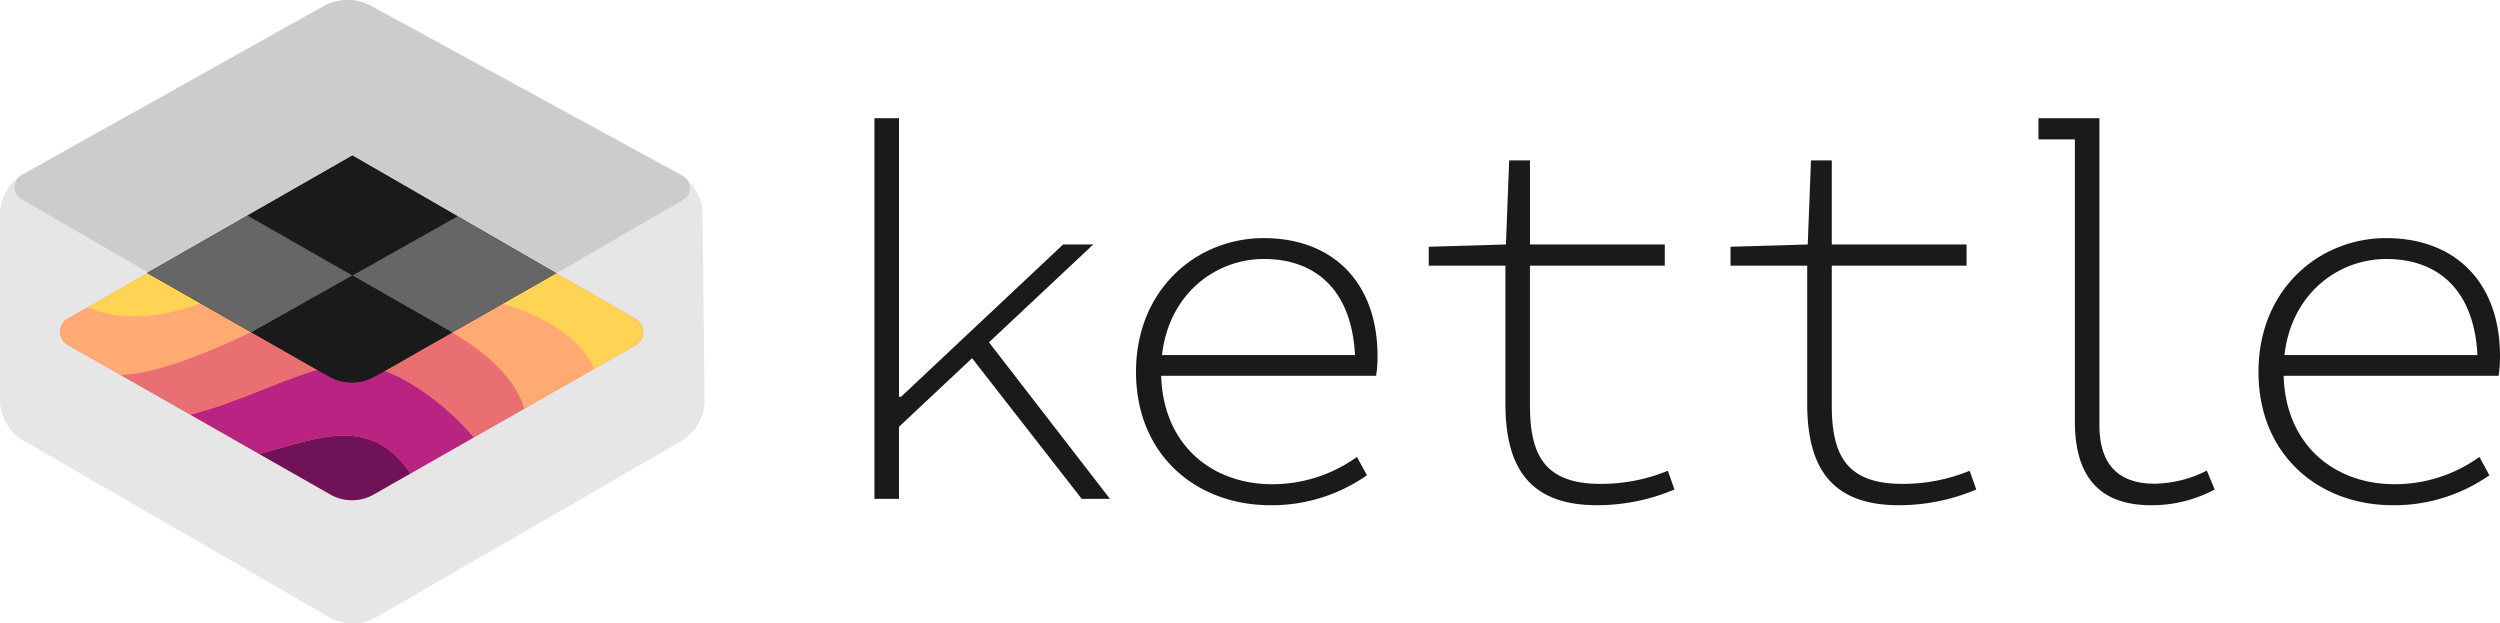 <svg xmlns="http://www.w3.org/2000/svg" xmlns:xlink="http://www.w3.org/1999/xlink" width="407.43" height="101.603" viewBox="0 0 407.43 101.603">
  <defs>
    <clipPath id="clip-path">
      <path id="Path_196" data-name="Path 196" d="M-1665.808,474.887l42.7-24.33a2.463,2.463,0,0,0,.012-4.272l-42.574-24.579a7.113,7.113,0,0,0-7.087-.014l-42.9,24.538a2.462,2.462,0,0,0,0,4.277l42.805,24.381A7.114,7.114,0,0,0-1665.808,474.887Z" transform="translate(1716.898 -420.753)" fill="none"></path>
    </clipPath>
    <clipPath id="clip-path-2">
      <path id="Path_202" data-name="Path 202" d="M-1644.756,453.376l28.194-16.066-33.205-19.171-33.445,19.131,28.278,16.107A10.282,10.282,0,0,0-1644.756,453.376Z" transform="translate(1683.212 -418.139)" fill="none"></path>
    </clipPath>
  </defs>
  <g id="Group_230" data-name="Group 230" transform="translate(1740.175 -357.922)">
    <g id="Group_207" data-name="Group 207" transform="translate(-1597.664 377.189)">
      <g id="Group_206" data-name="Group 206" transform="translate(0)">
        <path id="Path_182" data-name="Path 182" d="M-1401.72,403.68h4v45.385h.345l26.4-24.809h4.914l-31.661,29.71v11.748h-4Zm15.121,38.1,2.642-2.749,20.616,26.683h-4.6Z" transform="translate(1401.72 -403.68)" fill="#1a1a1a"></path>
        <path id="Path_183" data-name="Path 183" d="M-1300.483,471.884c0-13.514,9.943-21.8,20.8-21.8,11.364,0,18.559,7.315,18.559,19.2a20.213,20.213,0,0,1-.225,3.24h-37.076v-3.374h35.3l-1.633,1.567c0-11.654-6.053-17.229-14.867-17.229-8.6,0-16.765,6.7-16.765,18.279,0,11.947,8.27,18.424,18.066,18.424a23.558,23.558,0,0,0,13.845-4.447l1.634,2.987a27.043,27.043,0,0,1-15.745,4.886C-1290.594,493.615-1300.483,485.5-1300.483,471.884Z" transform="translate(1343.11 -430.546)" fill="#1a1a1a"></path>
        <path id="Path_184" data-name="Path 184" d="M-1174.7,459.635V437.162h-12.5v-3.081l12.584-.372.531-13.7h3.387v13.7h21.969v3.453H-1170.7V459.9c0,8.044,2.323,12.823,11.509,12.823a28.612,28.612,0,0,0,10.965-2.137l1.075,3.054a32.332,32.332,0,0,1-12.638,2.562C-1171.208,476.2-1174.7,469.512-1174.7,459.635Z" transform="translate(1277.529 -413.133)" fill="#1a1a1a"></path>
        <path id="Path_185" data-name="Path 185" d="M-1057.89,459.635V437.162h-12.5v-3.081l12.585-.372.531-13.7h3.387v13.7h21.969v3.453h-21.969V459.9c0,8.044,2.323,12.823,11.508,12.823a28.614,28.614,0,0,0,10.965-2.137l1.076,3.054a32.337,32.337,0,0,1-12.639,2.562C-1054.4,476.2-1057.89,469.512-1057.89,459.635Z" transform="translate(1209.904 -413.133)" fill="#1a1a1a"></path>
        <path id="Path_186" data-name="Path 186" d="M-945.257,453.141V407.133h-5.934V403.68h9.932v49.979c0,6.517,3.159,9.584,9,9.584a19.349,19.349,0,0,0,8.509-2.137l1.275,3.081a21.662,21.662,0,0,1-10.381,2.562C-940.757,466.749-945.257,462.587-945.257,453.141Z" transform="translate(1140.892 -403.68)" fill="#1a1a1a"></path>
        <path id="Path_187" data-name="Path 187" d="M-866.032,471.884c0-13.514,9.943-21.8,20.8-21.8,11.364,0,18.559,7.315,18.559,19.2a20.129,20.129,0,0,1-.225,3.24h-37.076v-3.374h35.295l-1.632,1.567c0-11.654-6.053-17.229-14.867-17.229-8.6,0-16.765,6.7-16.765,18.279,0,11.947,8.27,18.424,18.066,18.424a23.558,23.558,0,0,0,13.845-4.447l1.634,2.987a27.045,27.045,0,0,1-15.745,4.886C-856.142,493.615-866.032,485.5-866.032,471.884Z" transform="translate(1091.59 -430.546)" fill="#1a1a1a"></path>
      </g>
    </g>
    <g id="Group_214" data-name="Group 214" transform="translate(-1740.175 357.922)">
      <path id="Path_188" data-name="Path 188" d="M-1740.175,423.051v-30.13a7.756,7.756,0,0,1,3.983-6.776l48.928-27.243a7.757,7.757,0,0,1,7.481-.035l50.059,27.252a7.756,7.756,0,0,1,4.046,6.7l.328,30.218a7.757,7.757,0,0,1-3.877,6.825l-49.573,28.621a7.757,7.757,0,0,1-7.756,0l-49.741-28.718A7.757,7.757,0,0,1-1740.175,423.051Z" transform="translate(1740.175 -357.922)" fill="#e6e6e6"></path>
      <path id="Path_189" data-name="Path 189" d="M-1733.4,390.409l49.92,28.821a8.168,8.168,0,0,0,8.167,0l49.7-28.692a2.268,2.268,0,0,0-.048-3.955l-50.7-27.663a8.17,8.17,0,0,0-7.9.044l-49.1,27.5A2.268,2.268,0,0,0-1733.4,390.409Z" transform="translate(1736.911 -357.922)" fill="#ccc"></path>
      <path id="Path_190" data-name="Path 190" d="M-1665.808,474.887l42.7-24.33a2.463,2.463,0,0,0,.012-4.272l-42.574-24.579a7.113,7.113,0,0,0-7.087-.014l-42.9,24.538a2.462,2.462,0,0,0,0,4.277l42.805,24.381A7.114,7.114,0,0,0-1665.808,474.887Z" transform="translate(1726.699 -394.297)" fill="#fd8677"></path>
      <g id="Group_210" data-name="Group 210" transform="translate(9.801 26.456)">
        <g id="Group_209" data-name="Group 209" clip-path="url(#clip-path)">
          <g id="Group_208" data-name="Group 208">
            <path id="Path_191" data-name="Path 191" d="M-1639.811,529.528l11.59,6.6a7.112,7.112,0,0,0,7.041,0l6.009-3.424C-1621.666,523.075-1630.262,526.957-1639.811,529.528Z" transform="translate(1672.269 -481.995)" fill="#6f1258"></path>
            <path id="Path_192" data-name="Path 192" d="M-1636.59,500.245h-7.656c-5.286.9-13.815,5.494-22.309,7.648l11.261,6.414c9.549-2.572,18.145-6.453,24.641,3.177l10.324-5.884C-1624.948,506.108-1631.763,501.318-1636.59,500.245Z" transform="translate(1687.753 -466.774)" fill="#b92381"></path>
            <path id="Path_193" data-name="Path 193" d="M-1645.744,474.576l-47.141-.359c-4.129,1.775-12.2,4.247-19.6,1.15l-3.173,1.815a2.462,2.462,0,0,0,0,4.276l8.636,4.919c6.206-.13,16.476-4.572,22.479-7.621l29.912-.245c5.221,2.927,11.56,7.279,13.341,13.355l11.376-6.483C-1631.735,480.616-1638.528,476.232-1645.744,474.576Z" transform="translate(1716.898 -451.705)" fill="#ffa973"></path>
            <path id="Path_194" data-name="Path 194" d="M-1617.033,446.285l-42.573-24.579a7.112,7.112,0,0,0-7.087-.014l-39.726,22.723c7.4,3.1,15.472.625,19.6-1.15l47.139.359c7.217,1.655,14.01,6.04,15.833,10.808l6.8-3.875A2.462,2.462,0,0,0-1617.033,446.285Z" transform="translate(1710.831 -420.753)" fill="#ffd454"></path>
            <path id="Path_195" data-name="Path 195" d="M-1641.045,484.416l-29.912.245c-6,3.049-16.273,7.491-22.479,7.621l11.318,6.447c8.494-2.155,17.023-6.748,22.309-7.648h7.656c4.828,1.073,11.642,5.863,16.261,11.355l8.187-4.665C-1629.486,491.695-1635.823,487.342-1641.045,484.416Z" transform="translate(1703.315 -457.61)" fill="#e96f73"></path>
          </g>
        </g>
      </g>
      <path id="Path_197" data-name="Path 197" d="M-1646.125,454.155l29.563-16.845-33.205-19.171-33.445,19.131,29.646,16.886A7.517,7.517,0,0,0-1646.125,454.155Z" transform="translate(1707.197 -392.784)" fill="#1a1a1a"></path>
      <g id="Group_213" data-name="Group 213" transform="translate(23.985 25.355)">
        <g id="Group_212" data-name="Group 212" clip-path="url(#clip-path-2)">
          <g id="Group_211" data-name="Group 211" transform="translate(0 0)">
            <path id="Path_198" data-name="Path 198" d="M-1610.138,428.037l-17.143-9.9-17.09,9.776,17.093,9.774Z" transform="translate(1660.725 -418.139)" fill="#1a1a1a"></path>
            <path id="Path_199" data-name="Path 199" d="M-1666.857,441.356l-16.354,9.355,17,9.682,16.448-9.263Z" transform="translate(1683.212 -431.58)" fill="#666"></path>
            <path id="Path_200" data-name="Path 200" d="M-1586.635,441.646l-17.14,9.652,16.239,9.286,16.962-9.665Z" transform="translate(1637.222 -431.748)" fill="#666"></path>
            <path id="Path_201" data-name="Path 201" d="M-1642.839,473.832l11.278,6.424a10.281,10.281,0,0,0,10.177,0l11.232-6.4-16.24-9.286Z" transform="translate(1659.838 -445.019)" fill="#1a1a1a"></path>
          </g>
        </g>
      </g>
    </g>
  </g>
</svg>
